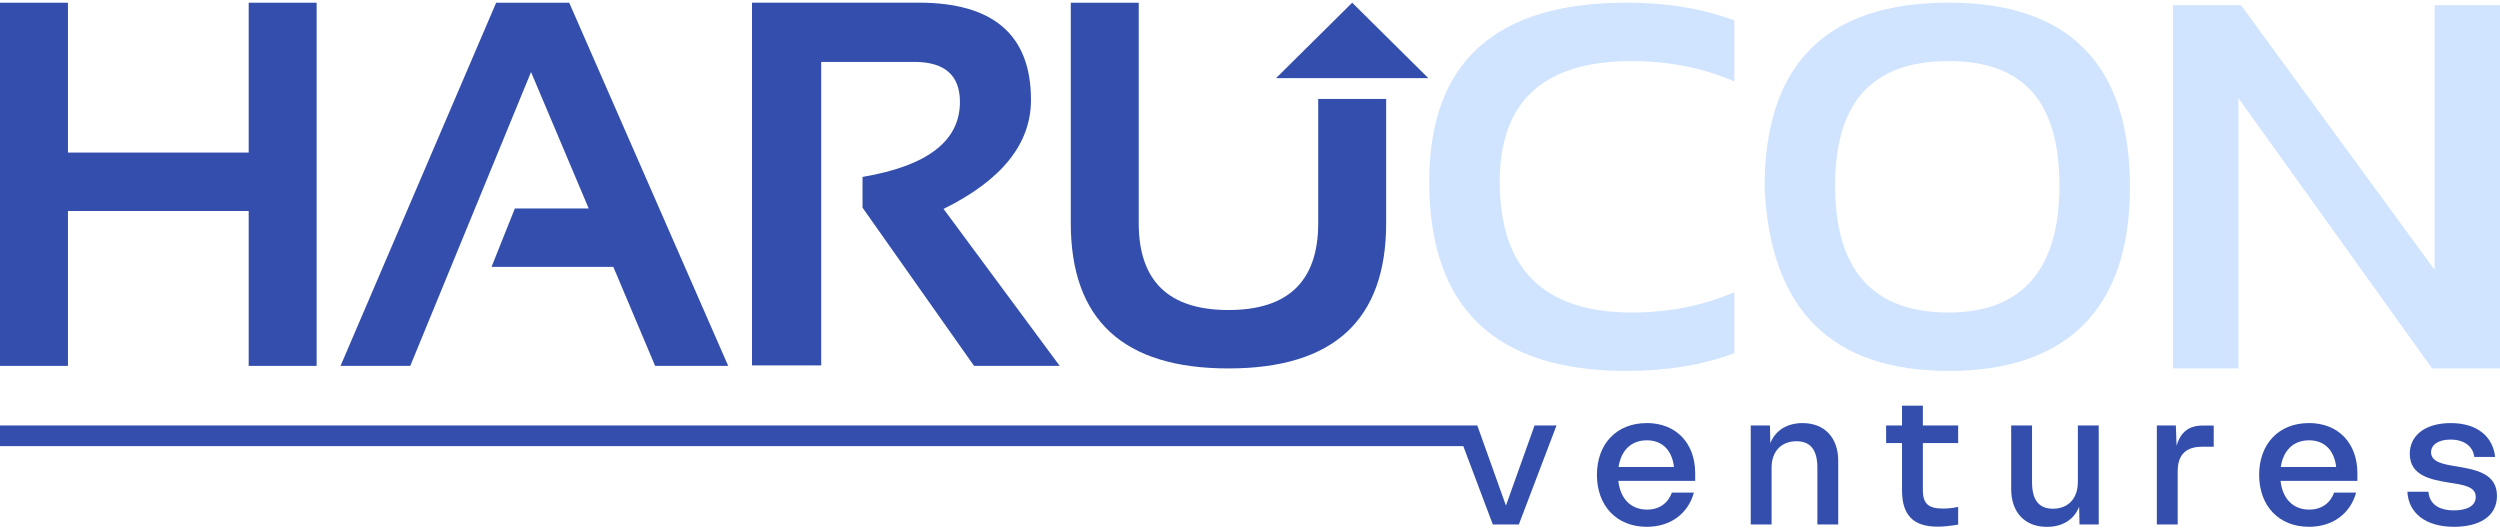 <svg width="470" height="100" viewBox="0 0 470 100" fill="none" xmlns="http://www.w3.org/2000/svg">
<path d="M268.693 34.159C268.693 57.873 281.062 69.735 305.811 69.735C313.363 69.735 320.115 68.621 326.058 66.391V54.93C320.115 57.472 313.689 58.754 306.778 58.754C290.233 58.754 281.951 50.559 281.951 34.159C281.951 19.041 290.223 11.482 306.778 11.482C313.689 11.482 320.115 12.753 326.058 15.305V3.844C320.115 1.615 313.363 0.5 305.811 0.5C281.062 0.5 268.693 11.716 268.693 34.159Z" fill="#D0E4FF"/>
<path d="M366.355 0.5C343.285 0.5 331.744 12.069 331.744 35.215C332.771 58.235 344.311 69.735 366.355 69.735C388.399 69.735 400.433 58.225 400.433 35.215C400.433 12.206 389.08 0.5 366.355 0.5ZM366.355 58.754C352.12 58.754 345.002 50.813 345.002 34.922C345.002 19.031 352.12 11.482 366.355 11.482C380.59 11.482 387.175 19.295 387.175 34.922C387.175 50.549 380.235 58.754 366.355 58.754Z" fill="#D0E4FF"/>
<path d="M457.709 0.979V50.735L421.312 0.979H408.538V69.256H420.828V18.454L457.226 69.256H470V0.979H457.709Z" fill="#D0E4FF"/>
<path d="M239.896 14.689H268.525L254.211 0.51L239.896 14.689Z" fill="#334EAD"/>
<path d="M12.774 39.665H46.753V68.787H59.527V0.51H46.753V28.683H12.774V0.51H0V68.787H12.774V39.665Z" fill="#334EAD"/>
<path d="M99.834 13.545L110.674 39.186H96.794L92.411 50.167H115.304L123.162 68.787H136.903L107.011 0.51H93.279L64.019 68.787H77.129L99.834 13.545Z" fill="#334EAD"/>
<path d="M171.889 11.638C177.605 11.638 180.468 14.152 180.468 19.178C180.468 26.502 174.357 31.196 162.155 33.26V39.039L183.123 68.787H199.224L177.388 39.274C188.346 33.866 193.824 27.03 193.824 18.787C193.824 6.592 186.786 0.5 172.708 0.5H141.375V68.689H154.386V11.638H171.889Z" fill="#334EAD"/>
<path d="M230.953 69.266C250.716 69.266 260.598 60.162 260.598 41.953V18.601H247.824V41.953C247.824 52.837 242.197 58.284 230.953 58.284C219.708 58.284 214.081 52.837 214.081 41.953V0.51H201.307V41.953C201.307 60.162 211.189 69.266 230.953 69.266Z" fill="#334EAD"/>
<path d="M283.116 95.051L277.735 79.991H0V83.873H275.1L280.648 98.6H285.544L292.622 79.991H288.496L283.116 95.051Z" fill="#334EAD"/>
<path d="M309.562 79.541C303.906 79.541 300.223 83.463 300.223 89.271C300.223 95.08 303.906 99.04 309.602 99.04C314.084 99.04 317.381 96.527 318.457 92.606H314.321C313.59 94.601 311.961 95.804 309.631 95.804C306.541 95.804 304.597 93.672 304.251 90.406H318.694V88.958C318.694 83.316 315.12 79.531 309.562 79.531V79.541ZM304.291 87.795C304.745 84.734 306.62 82.778 309.602 82.778C312.583 82.778 314.36 84.734 314.706 87.795H304.291Z" fill="#334EAD"/>
<path d="M338.901 79.541C336.019 79.541 333.798 80.852 332.82 83.326L332.751 79.991H329.138V98.6H333.057V87.941C333.057 84.841 334.894 82.954 337.746 82.954C340.382 82.954 341.666 84.607 341.666 87.941V98.6H345.585V86.631C345.585 82.23 342.979 79.541 338.882 79.541H338.901Z" fill="#334EAD"/>
<path d="M361.498 76.268H357.579V79.991H354.588V83.296H357.579V92.166C357.579 96.879 359.731 99.011 364.243 99.011C365.348 99.011 366.641 98.874 368.132 98.63V95.295C367.096 95.54 366.01 95.608 365.25 95.608C362.574 95.608 361.498 94.718 361.498 92.137V83.296H368.132V79.991H361.498V76.268Z" fill="#334EAD"/>
<path d="M390.63 90.65C390.63 93.75 388.794 95.638 385.941 95.638C383.305 95.638 382.022 93.985 382.022 90.65V79.991H378.103V91.96C378.103 96.361 380.709 99.05 384.806 99.05C387.688 99.05 389.909 97.74 390.877 95.266L390.946 98.6H394.559V79.991H390.64V90.65H390.63Z" fill="#334EAD"/>
<path d="M409.199 83.805L409.061 79.991H405.487V98.6H409.406V88.597C409.406 85.604 410.867 83.991 413.918 83.991H416.179V80.001H414.096C411.598 80.001 409.93 81.174 409.199 83.815V83.805Z" fill="#334EAD"/>
<path d="M434.056 79.541C428.4 79.541 424.718 83.463 424.718 89.271C424.718 95.08 428.4 99.04 434.096 99.04C438.578 99.04 441.875 96.527 442.951 92.606H438.815C438.084 94.601 436.455 95.804 434.126 95.804C431.036 95.804 429.091 93.672 428.745 90.406H443.188V88.958C443.188 83.316 439.614 79.531 434.056 79.531V79.541ZM428.785 87.795C429.239 84.734 431.115 82.778 434.096 82.778C437.077 82.778 438.854 84.734 439.2 87.795H428.785Z" fill="#334EAD"/>
<path d="M461.935 87.697C459.299 87.286 457.038 86.876 457.038 85.017C457.038 83.707 458.292 82.641 460.681 82.641C463.248 82.641 464.916 83.883 465.163 85.907H469.082C468.697 82.23 465.883 79.541 460.75 79.541C455.893 79.541 453.04 81.878 453.04 85.321C453.04 89.418 456.999 90.171 460.335 90.719C463.317 91.168 465.439 91.511 465.439 93.437C465.439 95.188 463.633 95.95 461.372 95.95C458.282 95.95 456.722 94.611 456.545 92.44H452.586C452.793 96.361 455.883 99.04 461.372 99.04C465.992 99.04 469.427 97.153 469.427 93.232C469.427 89.037 465.538 88.313 461.925 87.697H461.935Z" fill="#334EAD"/>
</svg>
